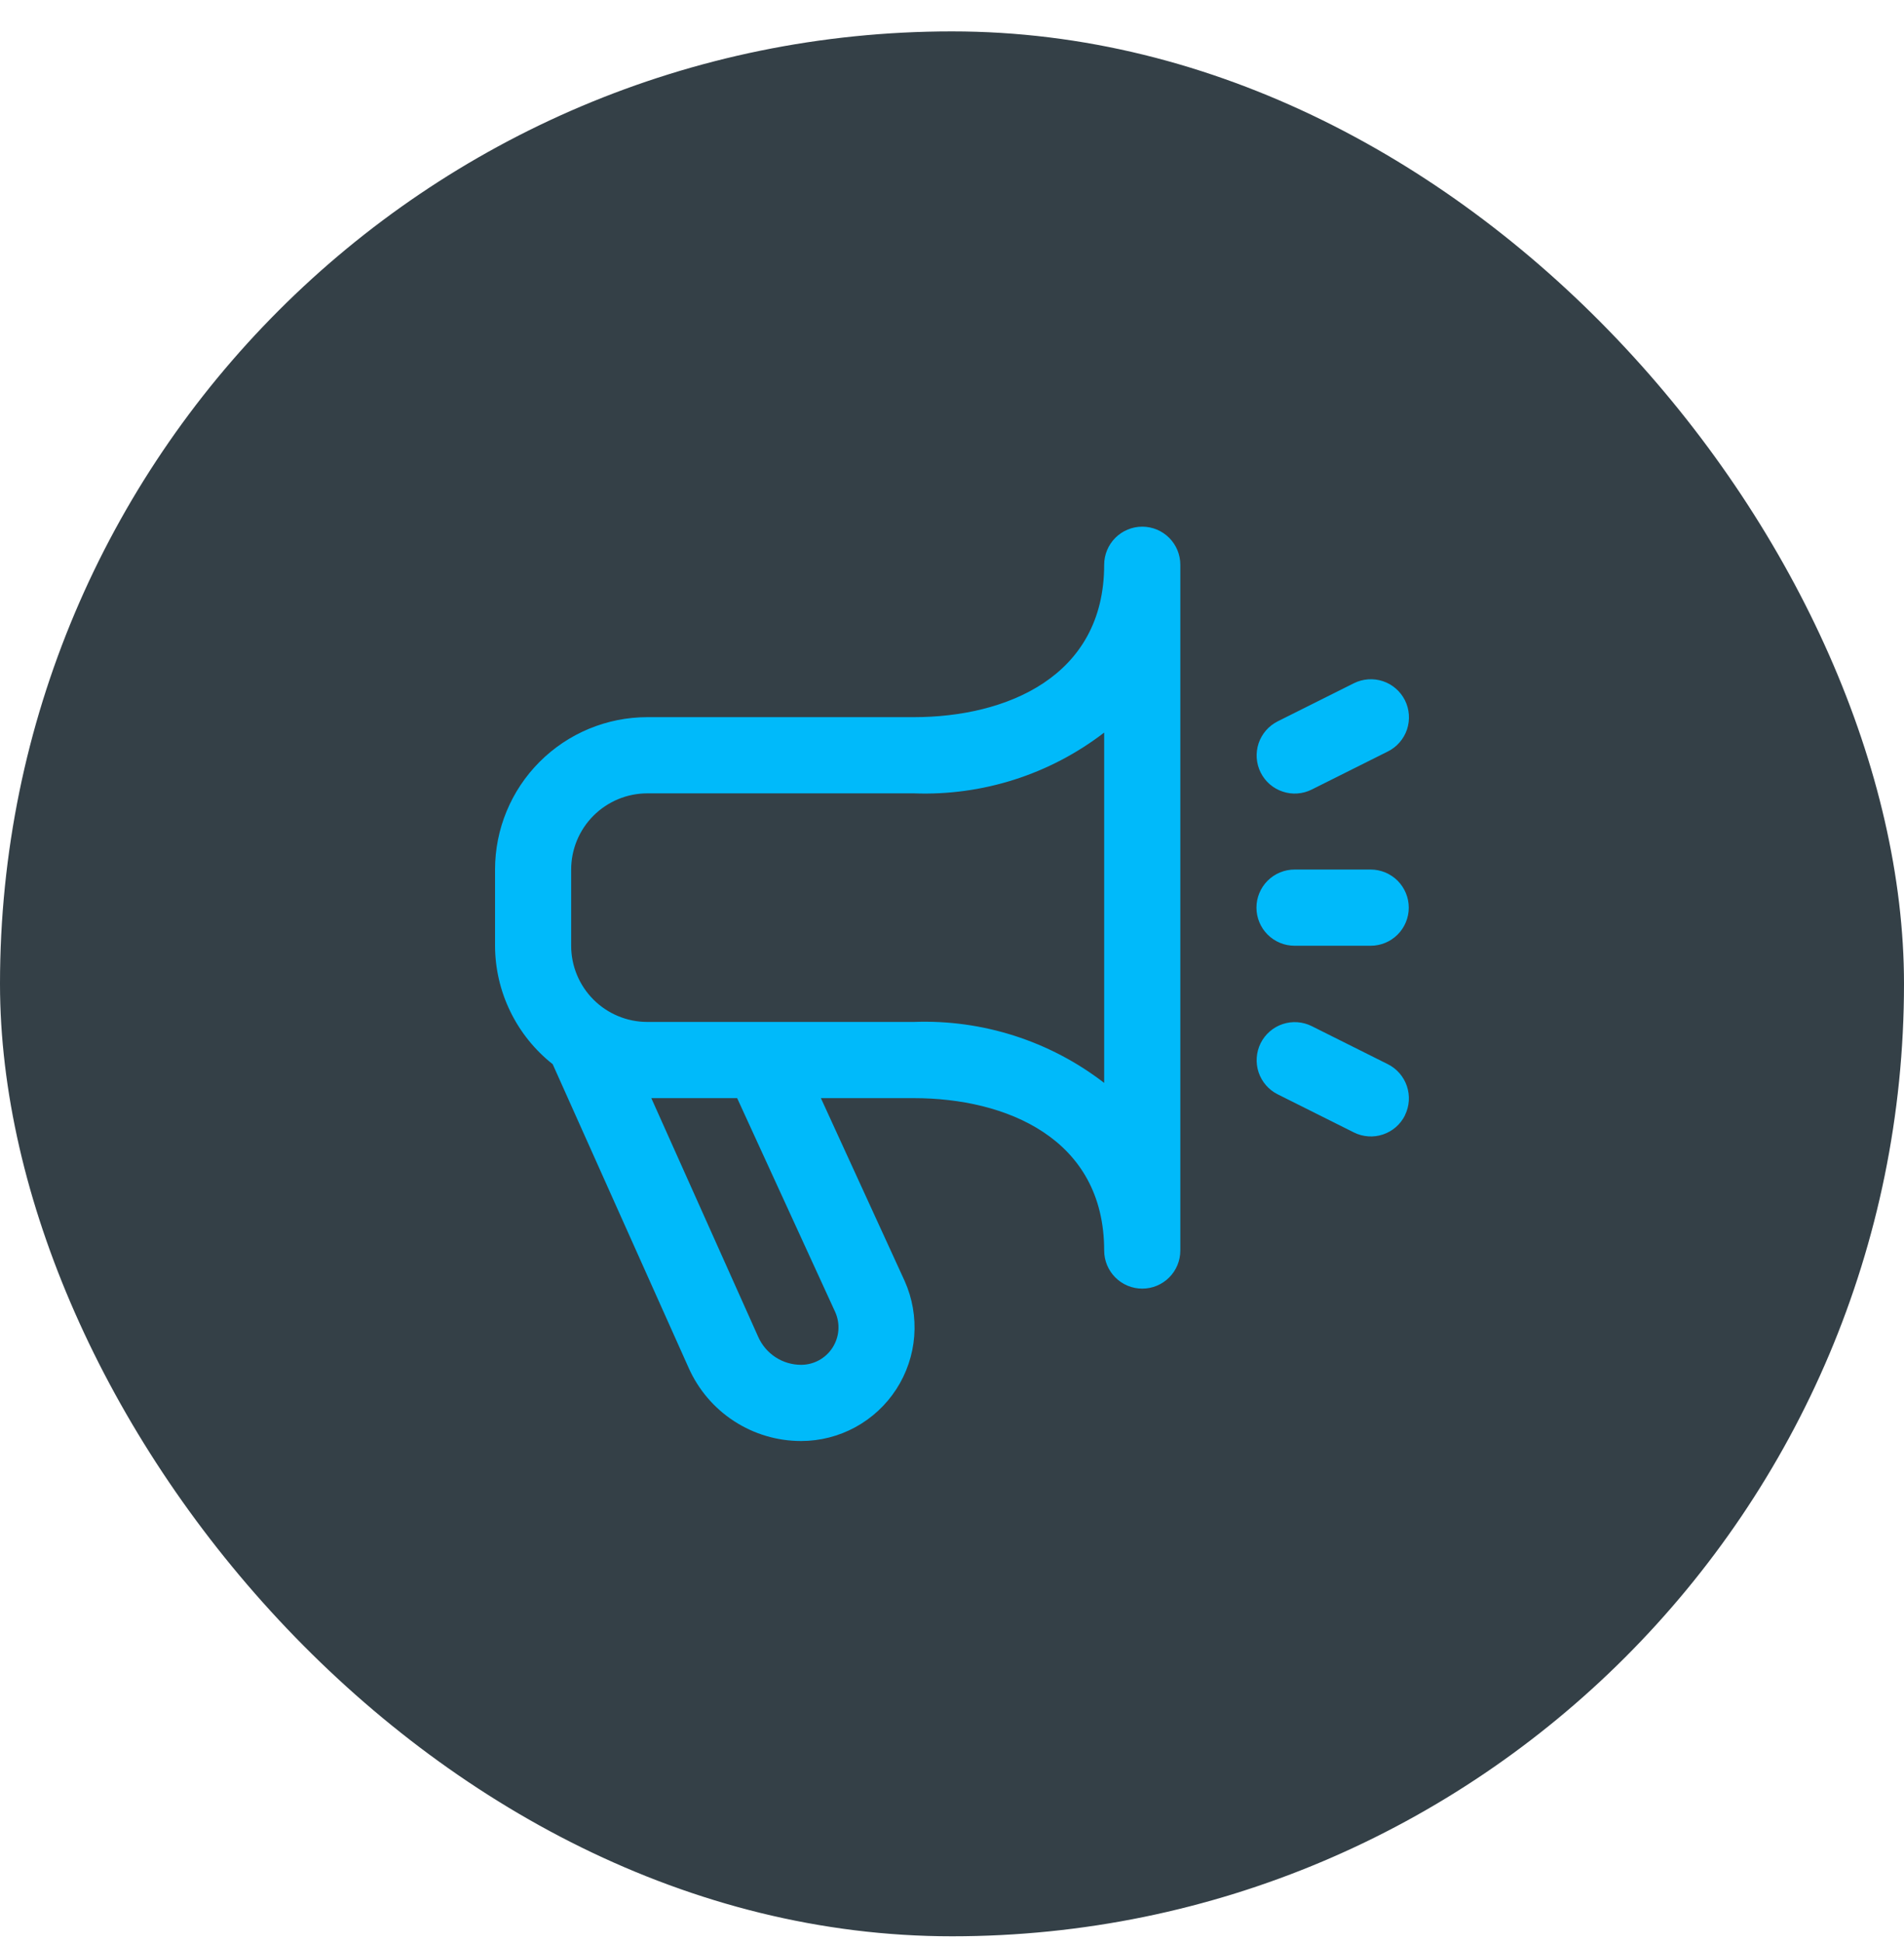 <svg width="50" height="51" viewBox="0 0 50 51" fill="none" xmlns="http://www.w3.org/2000/svg">
<rect y="0.824" width="50" height="50" rx="25" fill="#344047"/>
<path d="M29.996 13.824C29.731 13.824 29.477 13.93 29.289 14.117C29.102 14.305 28.996 14.559 28.996 14.824C28.996 17.773 26.414 18.824 23.997 18.824H16.999C15.938 18.824 14.921 19.246 14.171 19.996C13.421 20.746 13 21.763 13 22.824V24.824C13.002 25.423 13.139 26.014 13.402 26.552C13.664 27.09 14.044 27.562 14.514 27.933L18.085 35.905C18.339 36.476 18.753 36.962 19.277 37.302C19.801 37.643 20.412 37.824 21.037 37.824C21.534 37.824 22.024 37.699 22.46 37.462C22.897 37.224 23.267 36.881 23.538 36.463C23.808 36.046 23.97 35.567 24.008 35.072C24.046 34.576 23.96 34.078 23.757 33.624L21.557 28.824H23.997C26.414 28.824 28.996 29.875 28.996 32.824C28.996 33.089 29.102 33.344 29.289 33.531C29.477 33.719 29.731 33.824 29.996 33.824C30.261 33.824 30.516 33.719 30.703 33.531C30.891 33.344 30.996 33.089 30.996 32.824V14.824C30.996 14.559 30.891 14.305 30.703 14.117C30.516 13.93 30.261 13.824 29.996 13.824ZM21.935 34.443C22.001 34.593 22.029 34.757 22.016 34.92C22.003 35.083 21.949 35.24 21.86 35.377C21.771 35.514 21.649 35.627 21.505 35.705C21.362 35.783 21.201 35.824 21.037 35.824C20.799 35.824 20.565 35.755 20.365 35.624C20.166 35.494 20.008 35.309 19.911 35.09L17.104 28.824H19.358L21.935 34.443ZM28.996 28.424C27.568 27.323 25.799 26.757 23.997 26.824H16.999C16.469 26.824 15.96 26.613 15.585 26.238C15.21 25.863 14.999 25.355 14.999 24.824V22.824C14.999 22.294 15.21 21.785 15.585 21.41C15.96 21.035 16.469 20.824 16.999 20.824H23.997C25.799 20.892 27.567 20.328 28.996 19.229V28.424ZM36.895 29.276C36.836 29.394 36.755 29.499 36.656 29.585C36.556 29.671 36.441 29.737 36.317 29.778C36.192 29.82 36.06 29.837 35.929 29.827C35.798 29.818 35.67 29.783 35.553 29.724L33.553 28.724C33.316 28.606 33.136 28.398 33.051 28.146C32.968 27.894 32.987 27.62 33.105 27.382C33.224 27.145 33.432 26.964 33.684 26.88C33.935 26.796 34.21 26.816 34.447 26.934L36.447 27.934C36.683 28.053 36.862 28.26 36.946 28.51C37.03 28.761 37.012 29.034 36.895 29.271V29.276ZM33.105 20.276C33.047 20.159 33.012 20.031 33.002 19.9C32.993 19.769 33.01 19.637 33.051 19.512C33.093 19.388 33.159 19.273 33.245 19.173C33.331 19.074 33.436 18.993 33.553 18.934L35.553 17.934C35.79 17.816 36.065 17.796 36.316 17.88C36.568 17.964 36.776 18.145 36.895 18.382C37.013 18.62 37.032 18.894 36.949 19.146C36.864 19.398 36.684 19.606 36.447 19.724L34.447 20.724C34.33 20.783 34.202 20.818 34.071 20.827C33.94 20.837 33.808 20.82 33.684 20.778C33.559 20.737 33.444 20.671 33.344 20.585C33.245 20.499 33.164 20.394 33.105 20.276ZM32.995 23.824C32.995 23.559 33.101 23.305 33.288 23.117C33.476 22.93 33.73 22.824 33.995 22.824H35.995C36.26 22.824 36.514 22.93 36.702 23.117C36.889 23.305 36.995 23.559 36.995 23.824C36.995 24.089 36.889 24.344 36.702 24.531C36.514 24.719 36.26 24.824 35.995 24.824H33.995C33.73 24.824 33.476 24.719 33.288 24.531C33.101 24.344 32.995 24.089 32.995 23.824Z" fill="#00BAFA"/>
</svg>
